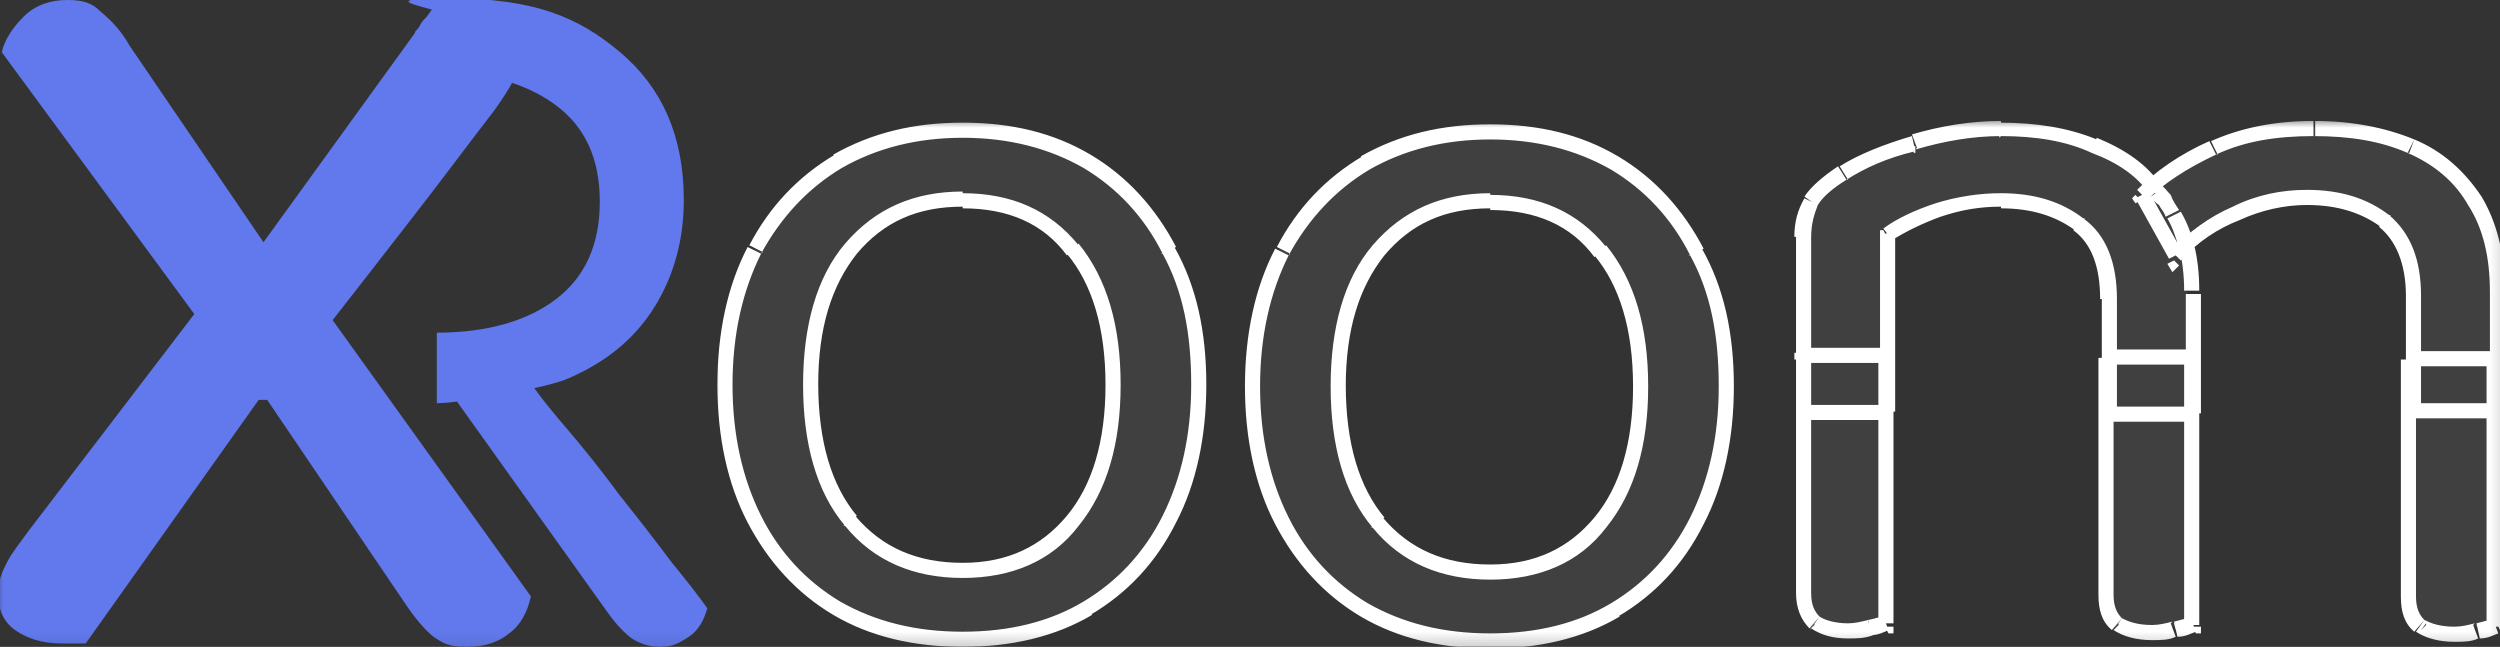 <svg xmlns="http://www.w3.org/2000/svg" xmlns:xlink="http://www.w3.org/1999/xlink" id="Layer_1" viewBox="0 0 148.8 38.5"><rect x="0" y="0" width="148.8" height="38.5" fill="#333333" stroke="none"/><defs><mask id="mask" x="-.3" y="-.9" width="149.8" height="39.9" maskUnits="userSpaceOnUse"><g id="mask0_2130_710"><path d="m149.5-.9H-.3v39.9h149.8V-.9Z" style="fill:#fff;"></path></g></mask><mask id="mask-1" x="42.3" y="7.1" width="107.2" height="31.9" maskUnits="userSpaceOnUse"><g id="mask1_2130_710"><path d="m149.5,7.1H42.3v31.9h107.2V7.1Z" style="fill:#fff;"></path><path d="m71.3,22.9c0,3.1-.6,5.7-1.7,8-1.2,2.3-2.8,4-4.9,5.3-2.1,1.2-4.6,1.9-7.4,1.9s-5.4-.6-7.5-1.9c-2.1-1.2-3.7-3-4.9-5.3-1.2-2.3-1.7-4.9-1.7-8s.6-5.8,1.7-8c1.2-2.3,2.9-4,5-5.3,2.2-1.2,4.6-1.9,7.4-1.9s5.3.6,7.4,1.9c2.1,1.2,3.7,3,4.9,5.3,1.2,2.2,1.8,4.9,1.8,8Zm-14.1-11c-2.8,0-5,1-6.6,3-1.6,1.9-2.4,4.6-2.4,8.1s.8,6.2,2.4,8.1c1.6,1.9,3.8,2.9,6.7,2.9s5-1,6.6-2.9c1.6-2,2.4-4.7,2.4-8.1s-.8-6.1-2.4-8.1c-1.6-2-3.8-3-6.6-3Zm45.3,11c0,3.1-.6,5.7-1.7,8-1.2,2.3-2.8,4-4.9,5.3-2.1,1.2-4.6,1.9-7.4,1.9s-5.4-.6-7.5-1.9c-2.1-1.2-3.7-3-4.9-5.3-1.2-2.3-1.7-4.9-1.7-8s.6-5.8,1.7-8c1.2-2.3,2.9-4,5-5.3,2.2-1.2,4.6-1.9,7.4-1.9s5.3.6,7.4,1.9c2.1,1.2,3.7,3,4.9,5.3,1.2,2.2,1.8,4.9,1.8,8Zm-14.1-11c-2.8,0-5,1-6.6,3-1.6,1.9-2.4,4.6-2.4,8.1s.8,6.2,2.4,8.1c1.6,1.9,3.8,2.9,6.7,2.9s5-1,6.6-2.9c1.6-2,2.4-4.7,2.4-8.1s-.8-6.1-2.4-8.1c-1.6-2-3.8-3-6.6-3Zm41.8,5.5v7.1h-5v-6.8c0-2-.6-3.5-1.8-4.5-1.2-1-2.7-1.4-4.7-1.4s-2.5.2-3.7.6c-1.2.4-2.2.9-3,1.4v10.6h-5v-10.4c0-.8.2-1.5.5-2.1.4-.6,1-1.1,1.9-1.7,1.1-.7,2.5-1.3,4.2-1.8,1.7-.5,3.5-.8,5.2-.8s4,.3,5.6,1c1.6.6,2.8,1.5,3.6,2.6.2.2.5.5.6.7.2.2.3.5.5.8.3.5.5,1.1.7,1.9.2.8.3,1.7.3,2.6Zm18.2.1v7h-5v-6.8c0-2-.6-3.5-1.7-4.5-1.2-1-2.7-1.4-4.7-1.4s-2.9.3-4.2.9c-1.3.6-2.5,1.4-3.6,2.5l-2-3.6c1.1-1.1,2.5-2,4.2-2.8,1.7-.8,3.7-1.2,6-1.2s4.2.4,5.8,1.1c1.7.7,2.9,1.8,3.8,3.2.9,1.4,1.4,3.3,1.4,5.5Zm-41.3,3.7h5v15.9c-.2,0-.5.2-.9.2-.4.1-.9.2-1.4.2-.9,0-1.5-.2-2-.5-.5-.4-.7-1-.7-1.7v-14.1Zm18.2,0h5v15.9c-.2,0-.5.2-1,.2-.4.1-.8.2-1.3.2-.9,0-1.6-.2-2-.5-.4-.4-.6-1-.6-1.7v-14.1Zm18.2,0h5v15.9c-.2,0-.5.2-1,.2-.4.1-.8.2-1.3.2-.9,0-1.6-.2-2-.5-.4-.4-.6-1-.6-1.7v-14.1Z"></path></g></mask></defs><g style="fill:none; mask:url(#mask);"><path d="m33.1,17.8c-1.7,1.3-4.1,2-7.1,2v4.2s.5,0,1.2-.1l9,12.6c.5.7,1,1.2,1.4,1.5.5.3,1,.5,1.7.5s1.1-.2,1.7-.6c.6-.4.9-1,1.1-1.7-.5-.7-1.2-1.6-2.1-2.7-.9-1.2-1.9-2.5-3.1-4-1.1-1.5-2.3-3-3.6-4.5-.5-.6-1-1.2-1.5-1.9.9-.2,1.7-.4,2.3-.7,2.2-1,3.8-2.4,4.9-4.2,1.1-1.8,1.7-3.9,1.7-6.3,0-3.8-1.3-6.7-3.8-8.8-2.5-2.1-5.1-3.2-10.2-3.2s-.5.6-.1,1c-1.1,0-.5-.1-.5-.1,0,0,0,0-.4.1-.4.1-.6.4-.7.6,0,.1-.2.3-.3.4l.6,2.3c3.4,0,5.9.7,7.7,2,1.8,1.3,2.7,3.2,2.7,5.8s-.9,4.5-2.6,5.8Zm-14.1,6.1v-1.4h-5.1v2.2c0,.4.4-.1.9-.7,0,0,0-.1.1-.2h2.7c.3,0,.4.7.5,1.4.1.6.3,1.2.5,1.2.2,0,.3.3.3.6,0,.2,0,.4.2.4v-3.5Z" style="fill:#6179ed; fill-rule:evenodd;"></path><path d="m13.8,20.5l-1.2-.4L.1,3.1c.2-.8.7-1.5,1.3-2.1C2.1.3,3,0,4,0s1.5.2,2,.7c.6.5,1.2,1.1,1.7,2l9.4,13.8,1.8,1.3,12.7,17.7c-.2.9-.6,1.7-1.3,2.2-.6.5-1.4.8-2.5.8s-1.4-.2-2-.6c-.5-.4-1.1-1.1-1.7-2l-10.5-15.5Zm5.1-.5l-1.8,1.4-12,16.9c-.2,0-.4,0-.7,0-.2,0-.5,0-.7,0-1.2,0-2.1-.3-2.8-.8-.7-.5-1-1.2-1-2.1s.2-1.3.5-1.9c.3-.6.8-1.2,1.3-1.9l10.7-14,2.5-2.1L25.9.3c.2,0,.5,0,.8-.1.3,0,.7,0,1,0,1.1,0,2,.3,2.5.8.6.5.9,1.2.9,2s-.2,1.2-.5,1.7c-.3.6-.7,1.2-1.2,1.9-1.7,2.2-3.4,4.5-5.2,6.8-1.7,2.2-3.5,4.5-5.3,6.8Z" style="fill:#6179ed;"></path><path d="m71.3,22.9c0,3.1-.6,5.7-1.7,8-1.2,2.3-2.8,4-4.9,5.3-2.1,1.2-4.6,1.9-7.4,1.9s-5.4-.6-7.5-1.9c-2.1-1.2-3.7-3-4.9-5.3-1.2-2.3-1.7-4.9-1.7-8s.6-5.8,1.7-8c1.2-2.3,2.9-4,5-5.3,2.2-1.2,4.6-1.9,7.4-1.9s5.3.6,7.4,1.9c2.1,1.2,3.7,3,4.9,5.3,1.2,2.2,1.8,4.9,1.8,8Zm-14.1-11c-2.8,0-5,1-6.6,3-1.6,1.9-2.4,4.6-2.4,8.1s.8,6.2,2.4,8.1c1.6,1.9,3.8,2.9,6.7,2.9s5-1,6.6-2.9c1.6-2,2.4-4.7,2.4-8.1s-.8-6.1-2.4-8.1c-1.6-2-3.8-3-6.6-3Zm45.3,11c0,3.1-.6,5.7-1.7,8-1.2,2.3-2.8,4-4.9,5.3-2.1,1.2-4.6,1.9-7.4,1.9s-5.4-.6-7.5-1.9c-2.1-1.2-3.7-3-4.9-5.3-1.2-2.3-1.7-4.9-1.7-8s.6-5.8,1.7-8c1.2-2.3,2.9-4,5-5.3,2.2-1.2,4.6-1.9,7.4-1.9s5.3.6,7.4,1.9c2.1,1.2,3.7,3,4.9,5.3,1.2,2.2,1.8,4.9,1.8,8Zm-14.1-11c-2.8,0-5,1-6.6,3-1.6,1.9-2.4,4.6-2.4,8.1s.8,6.2,2.4,8.1c1.6,1.9,3.8,2.9,6.7,2.9s5-1,6.6-2.9c1.6-2,2.4-4.7,2.4-8.1s-.8-6.1-2.4-8.1c-1.6-2-3.8-3-6.6-3Zm41.8,5.5v7.1h-5v-6.8c0-2-.6-3.5-1.8-4.5-1.2-1-2.7-1.4-4.7-1.4s-2.5.2-3.7.6c-1.2.4-2.2.9-3,1.4v10.6h-5v-10.4c0-.8.2-1.5.5-2.1.4-.6,1-1.1,1.9-1.7,1.1-.7,2.5-1.3,4.2-1.8,1.7-.5,3.5-.8,5.2-.8s4,.3,5.6,1c1.6.6,2.8,1.5,3.6,2.6.2.2.5.5.6.7.2.2.3.5.5.8.3.5.5,1.1.7,1.9.2.8.3,1.7.3,2.6Zm18.2.1v7h-5v-6.8c0-2-.6-3.5-1.7-4.5-1.2-1-2.7-1.4-4.7-1.4s-2.9.3-4.2.9c-1.3.6-2.5,1.4-3.6,2.5l-2-3.6c1.1-1.1,2.5-2,4.2-2.8,1.7-.8,3.7-1.2,6-1.2s4.2.4,5.8,1.1c1.7.7,2.9,1.8,3.8,3.2.9,1.4,1.4,3.3,1.4,5.5Zm-41.3,3.7h5v15.9c-.2,0-.5.2-.9.2-.4.1-.9.2-1.4.2-.9,0-1.5-.2-2-.5-.5-.4-.7-1-.7-1.7v-14.1Zm18.2,0h5v15.9c-.2,0-.5.2-1,.2-.4.1-.8.2-1.3.2-.9,0-1.6-.2-2-.5-.4-.4-.6-1-.6-1.7v-14.1Zm18.2,0h5v15.9c-.2,0-.5.2-1,.2-.4.1-.8.2-1.3.2-.9,0-1.6-.2-2-.5-.4-.4-.6-1-.6-1.7v-14.1Z" style="fill:#404040;"></path><g style="fill:none; mask:url(#mask-1);"><path d="m49.7,36.2l-.2.4h0s.2-.4.2-.4Zm-4.9-21.3l-.4-.2h0s.4.2.4.2Zm5-5.3l-.2-.4h0s.2.4.2.4Zm19.7,5.3l-.4.2h0s.4-.2.4-.2Zm-19,16.1l-.3.3h0s.3-.3.3-.3Zm13.3,0l-.3-.3h0s.3.3.3.3Zm0-16.2l-.3.3h0s.3-.3.3-.3Zm7.1,8.1c0,3-.6,5.6-1.7,7.8l.8.4c1.2-2.3,1.8-5.1,1.8-8.2h-.9Zm-1.7,7.8c-1.1,2.2-2.7,3.9-4.7,5.1l.4.8c2.2-1.3,3.9-3.1,5.1-5.5l-.8-.4Zm-4.7,5.1c-2,1.2-4.4,1.8-7.2,1.8v.9c2.9,0,5.5-.6,7.7-1.9l-.4-.8Zm-7.2,1.8c-2.8,0-5.2-.6-7.3-1.8l-.4.8c2.2,1.3,4.8,1.9,7.7,1.9v-.9Zm-7.3-1.8c-2-1.2-3.6-2.9-4.7-5.1l-.8.4c1.2,2.3,2.9,4.2,5.1,5.5l.4-.8Zm-4.7-5.1c-1.1-2.2-1.7-4.8-1.7-7.8h-.9c0,3.1.6,5.9,1.8,8.2l.8-.4Zm-1.7-7.8c0-3,.6-5.6,1.7-7.8l-.8-.4c-1.2,2.3-1.8,5.1-1.8,8.2h.9Zm1.7-7.8c1.2-2.2,2.8-3.9,4.8-5.1l-.4-.8c-2.2,1.3-3.9,3.1-5.1,5.4l.8.4Zm4.8-5.1c2.1-1.2,4.5-1.8,7.2-1.8v-.9c-2.9,0-5.4.6-7.7,1.9l.4.8Zm7.2-1.8c2.7,0,5.1.6,7.2,1.8l.4-.8c-2.2-1.3-4.7-1.9-7.6-1.9v.9Zm7.2,1.8c2,1.2,3.6,2.9,4.7,5.1l.8-.4c-1.2-2.3-2.9-4.2-5.1-5.5l-.4.8Zm4.7,5.1c1.2,2.2,1.7,4.7,1.7,7.8h.9c0-3.2-.6-5.9-1.9-8.2l-.8.4Zm-11.9-3.7c-2.9,0-5.2,1-7,3.1l.7.6c1.6-1.9,3.6-2.8,6.3-2.8v-.9Zm-7,3.1c-1.7,2-2.5,4.9-2.5,8.4h.9c0-3.4.8-5.9,2.3-7.8l-.7-.6Zm-2.5,8.4c0,3.5.8,6.4,2.5,8.4l.7-.6c-1.5-1.8-2.3-4.4-2.3-7.9h-.9Zm2.5,8.4c1.7,2.1,4.1,3.1,7,3.1v-.9c-2.7,0-4.8-.9-6.4-2.8l-.7.6Zm7,3.1c2.9,0,5.3-1,6.9-3.1l-.7-.6c-1.5,1.8-3.5,2.8-6.2,2.8v.9Zm6.9-3.1c1.7-2.1,2.5-4.9,2.5-8.4h-.9c0,3.4-.8,6-2.3,7.8l.7.6Zm2.5-8.4c0-3.5-.8-6.3-2.5-8.4l-.7.6c1.5,1.8,2.3,4.4,2.3,7.8h.9Zm-2.5-8.3c-1.7-2.1-4-3.1-6.9-3.1v.9c2.7,0,4.8.9,6.2,2.8l.7-.6Zm16.8,21.6l-.2.4h0s.2-.4.2-.4Zm-4.9-21.3l-.4-.2h0s.4.2.4.2Zm5-5.3l-.2-.4h0s.2.4.2.4Zm19.7,5.3l-.4.2h0s.4-.2.4-.2Zm-18.9,0l-.3-.3h0s.3.3.3.3Zm0,16.2l-.3.3h0s.3-.3.3-.3Zm13.3,0l-.3-.3h0s.3.3.3.3Zm0-16.2l-.3.3h0s.3-.3.3-.3Zm7.1,8.1c0,3-.6,5.6-1.7,7.8l.8.4c1.2-2.3,1.8-5.1,1.8-8.2h-.9Zm-1.7,7.8c-1.1,2.2-2.7,3.9-4.7,5.1l.4.8c2.2-1.3,3.9-3.1,5.1-5.5l-.8-.4Zm-4.7,5.1c-2,1.2-4.4,1.8-7.2,1.8v.9c2.9,0,5.5-.6,7.7-1.9l-.4-.8Zm-7.2,1.8c-2.8,0-5.2-.6-7.3-1.8l-.4.8c2.2,1.3,4.8,1.9,7.7,1.9v-.9Zm-7.3-1.8c-2-1.2-3.6-2.9-4.7-5.1l-.8.4c1.2,2.3,2.9,4.2,5.1,5.5l.4-.8Zm-4.7-5.1c-1.1-2.2-1.7-4.8-1.7-7.8h-.9c0,3.1.6,5.9,1.8,8.2l.8-.4Zm-1.7-7.8c0-3,.6-5.6,1.7-7.8l-.8-.4c-1.2,2.3-1.8,5.1-1.8,8.2h.9Zm1.7-7.8c1.2-2.2,2.8-3.9,4.8-5.1l-.4-.8c-2.2,1.3-3.9,3.1-5.1,5.4l.8.4Zm4.8-5.1c2.1-1.2,4.5-1.8,7.2-1.8v-.9c-2.9,0-5.4.6-7.7,1.9l.4.8Zm7.2-1.8c2.7,0,5.1.6,7.2,1.8l.4-.8c-2.2-1.3-4.7-1.9-7.6-1.9v.9Zm7.2,1.8c2,1.2,3.6,2.9,4.7,5.1l.8-.4c-1.2-2.3-2.9-4.2-5.1-5.5l-.4.8Zm4.7,5.1c1.2,2.2,1.7,4.7,1.7,7.8h.9c0-3.2-.6-5.9-1.9-8.2l-.8.4Zm-11.9-3.7c-2.9,0-5.2,1-7,3.1l.7.6c1.6-1.9,3.6-2.8,6.3-2.8v-.9Zm-7,3.1c-1.7,2-2.5,4.9-2.5,8.4h.9c0-3.4.8-5.9,2.3-7.8l-.7-.6Zm-2.5,8.4c0,3.5.8,6.4,2.5,8.4l.7-.6c-1.5-1.8-2.3-4.4-2.3-7.9h-.9Zm2.5,8.4c1.7,2.1,4.1,3.1,7,3.1v-.9c-2.7,0-4.8-.9-6.4-2.8l-.7.6Zm7,3.1c2.9,0,5.3-1,6.9-3.1l-.7-.6c-1.5,1.8-3.5,2.8-6.2,2.8v.9Zm6.9-3.1c1.7-2.1,2.5-4.9,2.5-8.4h-.9c0,3.4-.8,6-2.3,7.8l.7.6Zm2.5-8.4c0-3.5-.8-6.3-2.5-8.4l-.7.6c1.5,1.8,2.3,4.4,2.3,7.8h.9Zm-2.5-8.3c-1.7-2.1-4-3.1-6.9-3.1v.9c2.7,0,4.8.9,6.2,2.8l.7-.6Zm34.9,10v.4h.4v-.4h-.4Zm-5,0h-.4v.4h.4v-.4Zm-1.8-11.2l-.3.3h0s.3-.3.3-.3Zm-11.4.6l-.2-.4h-.2v.4h.4Zm0,10.6v.4h.4v-.4h-.4Zm-5,0h-.4v.4h.4v-.4Zm.5-12.5l-.4-.2h0s0,0,0,0l.4.2Zm1.9-1.7l.2.4h0s-.2-.4-.2-.4Zm4.2-1.8v.4c.1,0,.1,0,.1,0v-.4Zm10.8.2l-.2.4h0s.2-.4.2-.4Zm3.6,2.6l-.4.3h0s0,0,0,0l.3-.3Zm1.1,1.5l-.4.2h0s0,0,0,0l.4-.2Zm19.2,11.7v.4h.4v-.4h-.4Zm-5,0h-.4v.4h.4v-.4Zm-10.6-11.7l.2.4h0s-.2-.4-.2-.4Zm-3.6,2.5l-.4.2.3.5.4-.4-.3-.3Zm-2-3.6l-.3-.3-.2.2.2.3.4-.2Zm15.9-2.9l-.2.4h0s.2-.4.2-.4Zm-36.1,12.4v-.4h-.4v.4h.4Zm5,0h.4v-.4h-.4v.4Zm0,15.9l.2.4h.3v-.4h-.4Zm-.9.2v-.4c0,0-.1,0-.1,0h0s.1.4.1.4Zm-3.3-.3l-.3.3h0s0,0,0,0l.3-.4Zm17.5-15.8v-.4h-.4v.4h.4Zm5,0h.4v-.4h-.4v.4Zm0,15.9l.2.4h.3v-.4h-.4Zm-1,.2v-.4c0,0-.1,0-.1,0h0s.1.4.1.4Zm-3.4-.3l-.3.3h0s0,0,0,0l.3-.4Zm17.6-15.8v-.4h-.4v.4h.4Zm5,0h.4v-.4h-.4v.4Zm0,15.9l.2.4h.3v-.4h-.4Zm-1,.2v-.4c0,0-.1,0-.1,0h0s.1.4.1.4Zm-3.3-.3l-.3.3h0s0,0,0,0l.3-.4Zm-14.3-19.7v7.1h.9v-7.1h-.9Zm.4,6.7h-5v.9h5v-.9Zm-4.5.4v-6.8h-.9v6.8h.9Zm0-6.8c0-2.1-.6-3.8-2-4.8l-.6.7c1.1.8,1.6,2.2,1.6,4.1h.9Zm-2-4.8c-1.3-1-2.9-1.5-4.9-1.5v.9c1.9,0,3.3.5,4.4,1.3l.6-.7Zm-4.9-1.5c-1.3,0-2.6.2-3.9.6l.3.8c1.2-.4,2.3-.6,3.6-.6v-.9Zm-3.9.6c-1.2.4-2.3.9-3.1,1.5l.5.7c.8-.5,1.8-1,2.9-1.4l-.3-.8Zm-3.3,1.8v10.6h.9v-10.6h-.9Zm.4,10.2h-5v.9h5v-.9Zm-4.5.4v-10.4h-.9v10.4h.9Zm0-10.4c0-.8.2-1.4.4-1.9l-.8-.4c-.4.7-.6,1.4-.6,2.3h.9Zm.4-1.9c.3-.5.9-1,1.7-1.5l-.5-.8c-.9.6-1.6,1.2-2,1.8l.7.5Zm1.7-1.5c1.1-.7,2.4-1.3,4.1-1.7l-.2-.9c-1.7.5-3.2,1.1-4.3,1.8l.5.8Zm4.1-1.8c1.7-.5,3.4-.8,5.1-.8v-.9c-1.8,0-3.6.3-5.3.8l.3.8Zm5.1-.8c2.1,0,3.9.3,5.4,1l.3-.8c-1.7-.7-3.6-1-5.8-1v.9Zm5.4,1c1.6.6,2.7,1.4,3.4,2.4l.7-.5c-.8-1.2-2.1-2.1-3.8-2.8l-.3.8Zm3.4,2.5c.2.2.4.5.6.6l.7-.6c-.2-.2-.4-.5-.7-.7l-.6.6Zm.6.6c.1.2.3.4.4.7l.8-.4c-.2-.3-.4-.6-.5-.9l-.7.6Zm.5.8c.3.5.5,1.1.7,1.8l.9-.2c-.2-.8-.5-1.5-.8-2l-.8.4Zm.7,1.8c.2.7.3,1.6.3,2.5h.9c0-1-.1-1.9-.3-2.7l-.9.2Zm18.5,2.6v7h.9v-7h-.9Zm.4,6.6h-5v.9h5v-.9Zm-4.5.4v-6.8h-.9v6.8h.9Zm0-6.8c0-2.1-.6-3.7-1.9-4.8l-.6.7c1,.8,1.6,2.2,1.6,4.1h.9Zm-1.9-4.8c-1.3-1-2.9-1.5-4.9-1.5v.9c1.9,0,3.3.5,4.4,1.3l.6-.7Zm-4.9-1.5c-1.5,0-3,.3-4.4,1l.4.8c1.3-.6,2.7-.9,4-.9v-.9Zm-4.4,1c-1.4.6-2.6,1.5-3.7,2.6l.6.6c1-1.1,2.2-1.9,3.5-2.4l-.4-.8Zm-3,2.7l-2-3.6-.8.4,2,3.6.8-.4Zm-2.1-3.1c1-1,2.4-1.9,4.1-2.7l-.4-.8c-1.8.8-3.2,1.8-4.3,2.9l.6.6Zm4.1-2.7c1.7-.8,3.6-1.1,5.8-1.1v-.9c-2.3,0-4.3.4-6.1,1.2l.4.8Zm5.8-1.1c2.2,0,4,.3,5.6,1l.4-.8c-1.7-.7-3.7-1.1-5.9-1.1v.9Zm5.6,1c1.6.7,2.8,1.7,3.6,3.1l.8-.5c-1-1.5-2.3-2.7-4-3.4l-.3.8Zm3.6,3.1c.9,1.4,1.3,3.1,1.3,5.2h.9c0-2.3-.5-4.2-1.4-5.7l-.8.5Zm-39.6,9.4h5v-.9h-5v.9Zm4.5-.4v15.9h.9v-15.9h-.9Zm.3,15.5c-.2,0-.4.1-.9.2l.2.9c.4,0,.8-.2,1-.3l-.3-.8Zm-.9.2c-.4.1-.8.2-1.2.2v.9c.5,0,1,0,1.5-.2l-.3-.8Zm-1.2.2c-.8,0-1.4-.2-1.7-.4l-.5.7c.6.4,1.3.6,2.2.6v-.9Zm-1.7-.4c-.3-.3-.5-.7-.5-1.4h-.9c0,.9.3,1.6.8,2.1l.6-.7Zm-.5-1.4v-14.1h-.9v14.1h.9Zm17.7-13.6h5v-.9h-5v.9Zm4.5-.4v15.9h.9v-15.9h-.9Zm.3,15.5c-.2,0-.5.1-.9.2l.2.9c.5,0,.8-.2,1.1-.3l-.3-.8Zm-1,.2c-.4.1-.8.2-1.2.2v.9c.5,0,1,0,1.4-.2l-.3-.8Zm-1.2.2c-.9,0-1.4-.2-1.8-.4l-.5.7c.6.4,1.4.6,2.3.6v-.9Zm-1.8-.4c-.3-.3-.5-.7-.5-1.4h-.9c0,.9.2,1.6.8,2.1l.6-.7Zm-.5-1.4v-14.1h-.9v14.1h.9Zm17.7-13.6h5v-.9h-5v.9Zm4.5-.4v15.9h.9v-15.9h-.9Zm.3,15.5c-.2,0-.5.1-.9.2l.2.9c.5,0,.8-.2,1.1-.3l-.3-.8Zm-1,.2c-.4.1-.8.2-1.2.2v.9c.5,0,1,0,1.4-.2l-.3-.8Zm-1.2.2c-.9,0-1.4-.2-1.8-.4l-.5.7c.6.4,1.4.6,2.3.6v-.9Zm-1.8-.4c-.3-.3-.5-.7-.5-1.4h-.9c0,.9.2,1.6.8,2.1l.6-.7Zm-.5-1.4v-14.1h-.9v14.1h.9Z" style="fill:#fff;"></path></g></g></svg>